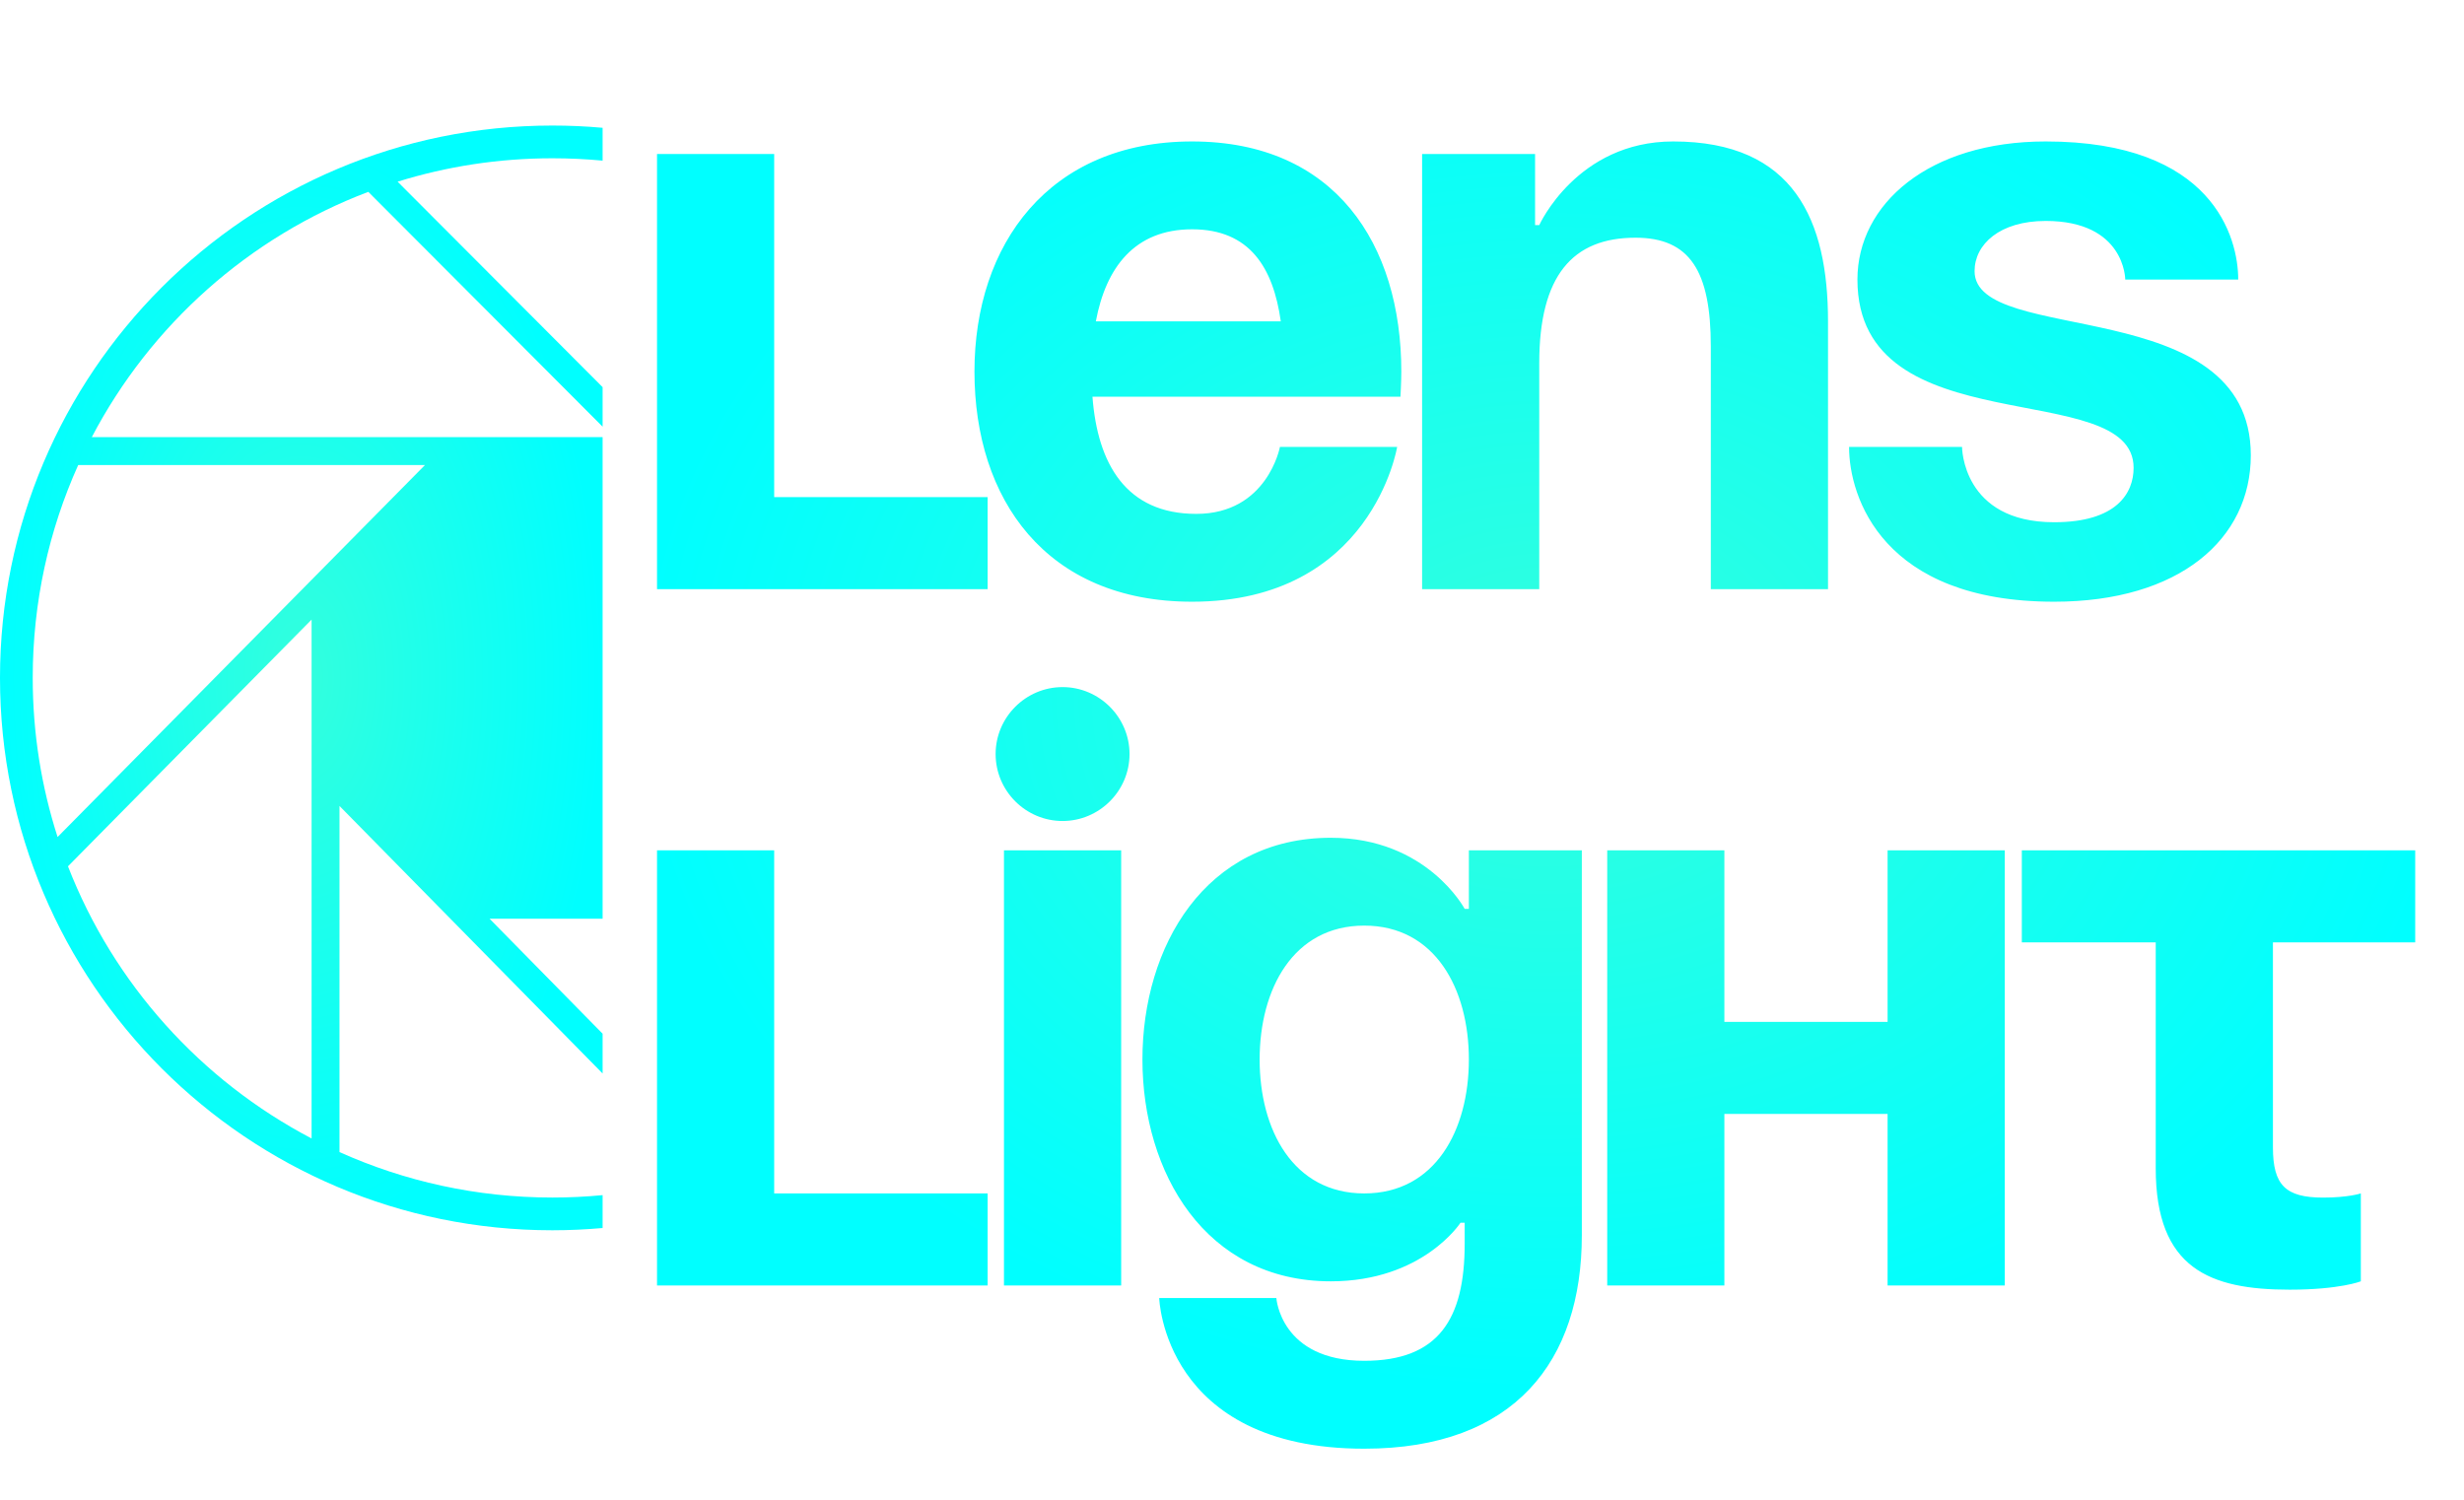 <?xml version="1.0" encoding="UTF-8"?> <svg xmlns="http://www.w3.org/2000/svg" width="46" height="28" viewBox="0 0 46 28" fill="none"><path fill-rule="evenodd" clip-rule="evenodd" d="M11.25 2.386C10.941 2.358 10.629 2.344 10.312 2.344C4.617 2.344 0 6.961 0 12.656C0 18.352 4.617 22.969 10.312 22.969C10.629 22.969 10.941 22.954 11.25 22.927V22.313C10.941 22.343 10.629 22.358 10.312 22.358C8.896 22.358 7.551 22.054 6.338 21.509V15.047L11.25 20.042V19.299L9.139 17.152H11.25V8.161H1.714C2.81 6.069 4.646 4.426 6.876 3.582L11.25 7.966V7.228L7.423 3.392C8.336 3.108 9.306 2.955 10.312 2.955C10.629 2.955 10.941 2.97 11.25 2.999V2.386ZM1.46 8.682C0.914 9.895 0.611 11.24 0.611 12.656C0.611 13.693 0.774 14.691 1.075 15.627L7.934 8.682H1.46ZM1.269 16.174C2.122 18.367 3.75 20.172 5.817 21.255V11.568L1.269 16.174Z" fill="url(#paint0_diamond_3457_30761)"></path><path d="M18.438 9.281V11H12.266V2.875H14.453V9.281H18.438ZM18.192 6.938C18.192 4.562 19.583 2.641 22.255 2.641C24.927 2.641 26.161 4.562 26.161 6.938C26.161 7.125 26.145 7.406 26.145 7.406H20.395C20.489 8.656 21.02 9.594 22.333 9.594C23.661 9.594 23.895 8.344 23.895 8.344H26.083C26.083 8.344 25.614 11.234 22.255 11.234C19.52 11.234 18.192 9.312 18.192 6.938ZM22.255 4.281C21.177 4.281 20.645 5 20.458 6H23.911C23.77 5 23.333 4.281 22.255 4.281ZM26.549 11V2.875H28.658V4.203H28.736C28.736 4.203 29.439 2.641 31.236 2.641C33.502 2.641 34.127 4.125 34.127 6V11H31.939V6.469C31.939 5.062 31.549 4.438 30.533 4.438C29.361 4.438 28.736 5.141 28.736 6.781V11H26.549ZM34.52 8.344H36.629C36.629 8.344 36.629 9.75 38.348 9.75C39.52 9.75 39.832 9.203 39.832 8.734C39.832 7.016 34.676 8.344 34.676 5.219C34.676 3.812 36.004 2.641 38.191 2.641C41.316 2.641 41.785 4.438 41.785 5.219H39.676C39.676 5.219 39.676 4.125 38.191 4.125C37.332 4.125 36.863 4.562 36.863 5.062C36.863 6.469 42.02 5.453 42.02 8.5C42.02 10.062 40.691 11.234 38.348 11.234C35.145 11.234 34.52 9.281 34.52 8.344ZM18.438 22.281V24H12.266V15.875H14.453V22.281H18.438ZM20.931 15.875V24H18.743V15.875H20.931ZM18.587 14.078C18.587 13.391 19.149 12.828 19.837 12.828C20.524 12.828 21.087 13.391 21.087 14.078C21.087 14.766 20.524 15.328 19.837 15.328C19.149 15.328 18.587 14.766 18.587 14.078ZM29.531 15.875V23.062C29.531 25.406 28.281 27.047 25.469 27.047C21.719 27.047 21.641 24.234 21.641 24.234H23.828C23.828 24.234 23.906 25.406 25.469 25.406C26.859 25.406 27.344 24.625 27.344 23.219V22.828H27.266C27.266 22.828 26.562 23.922 24.844 23.922C22.5 23.922 21.328 21.891 21.328 19.781C21.328 17.672 22.5 15.641 24.844 15.641C26.641 15.641 27.344 16.969 27.344 16.969H27.422V15.875H29.531ZM27.422 19.781C27.422 18.469 26.797 17.281 25.469 17.281C24.141 17.281 23.516 18.469 23.516 19.781C23.516 21.094 24.141 22.281 25.469 22.281C26.797 22.281 27.422 21.094 27.422 19.781ZM35.239 24V20.797H32.192V24H30.005V15.875H32.192V19.078H35.239V15.875H37.427V24H35.239ZM37.745 15.875H45.089V17.594H42.433V21.422C42.433 22.125 42.667 22.359 43.37 22.359C43.839 22.359 44.074 22.281 44.074 22.281V23.922C44.074 23.922 43.683 24.078 42.745 24.078C41.261 24.078 40.245 23.688 40.245 21.812V17.594H37.745V15.875Z" fill="url(#paint1_diamond_3457_30761)"></path><defs><radialGradient id="paint0_diamond_3457_30761" cx="0" cy="0" r="1" gradientUnits="userSpaceOnUse" gradientTransform="translate(5.625 12.656) rotate(90) scale(10.312 5.625)"><stop stop-color="#33FFDD"></stop><stop offset="1" stop-color="#00FFFF"></stop></radialGradient><radialGradient id="paint1_diamond_3457_30761" cx="0" cy="0" r="1" gradientUnits="userSpaceOnUse" gradientTransform="translate(28.875 13) rotate(90) scale(13 17)"><stop stop-color="#33FFDD"></stop><stop offset="1" stop-color="#00FFFF"></stop></radialGradient></defs></svg> 